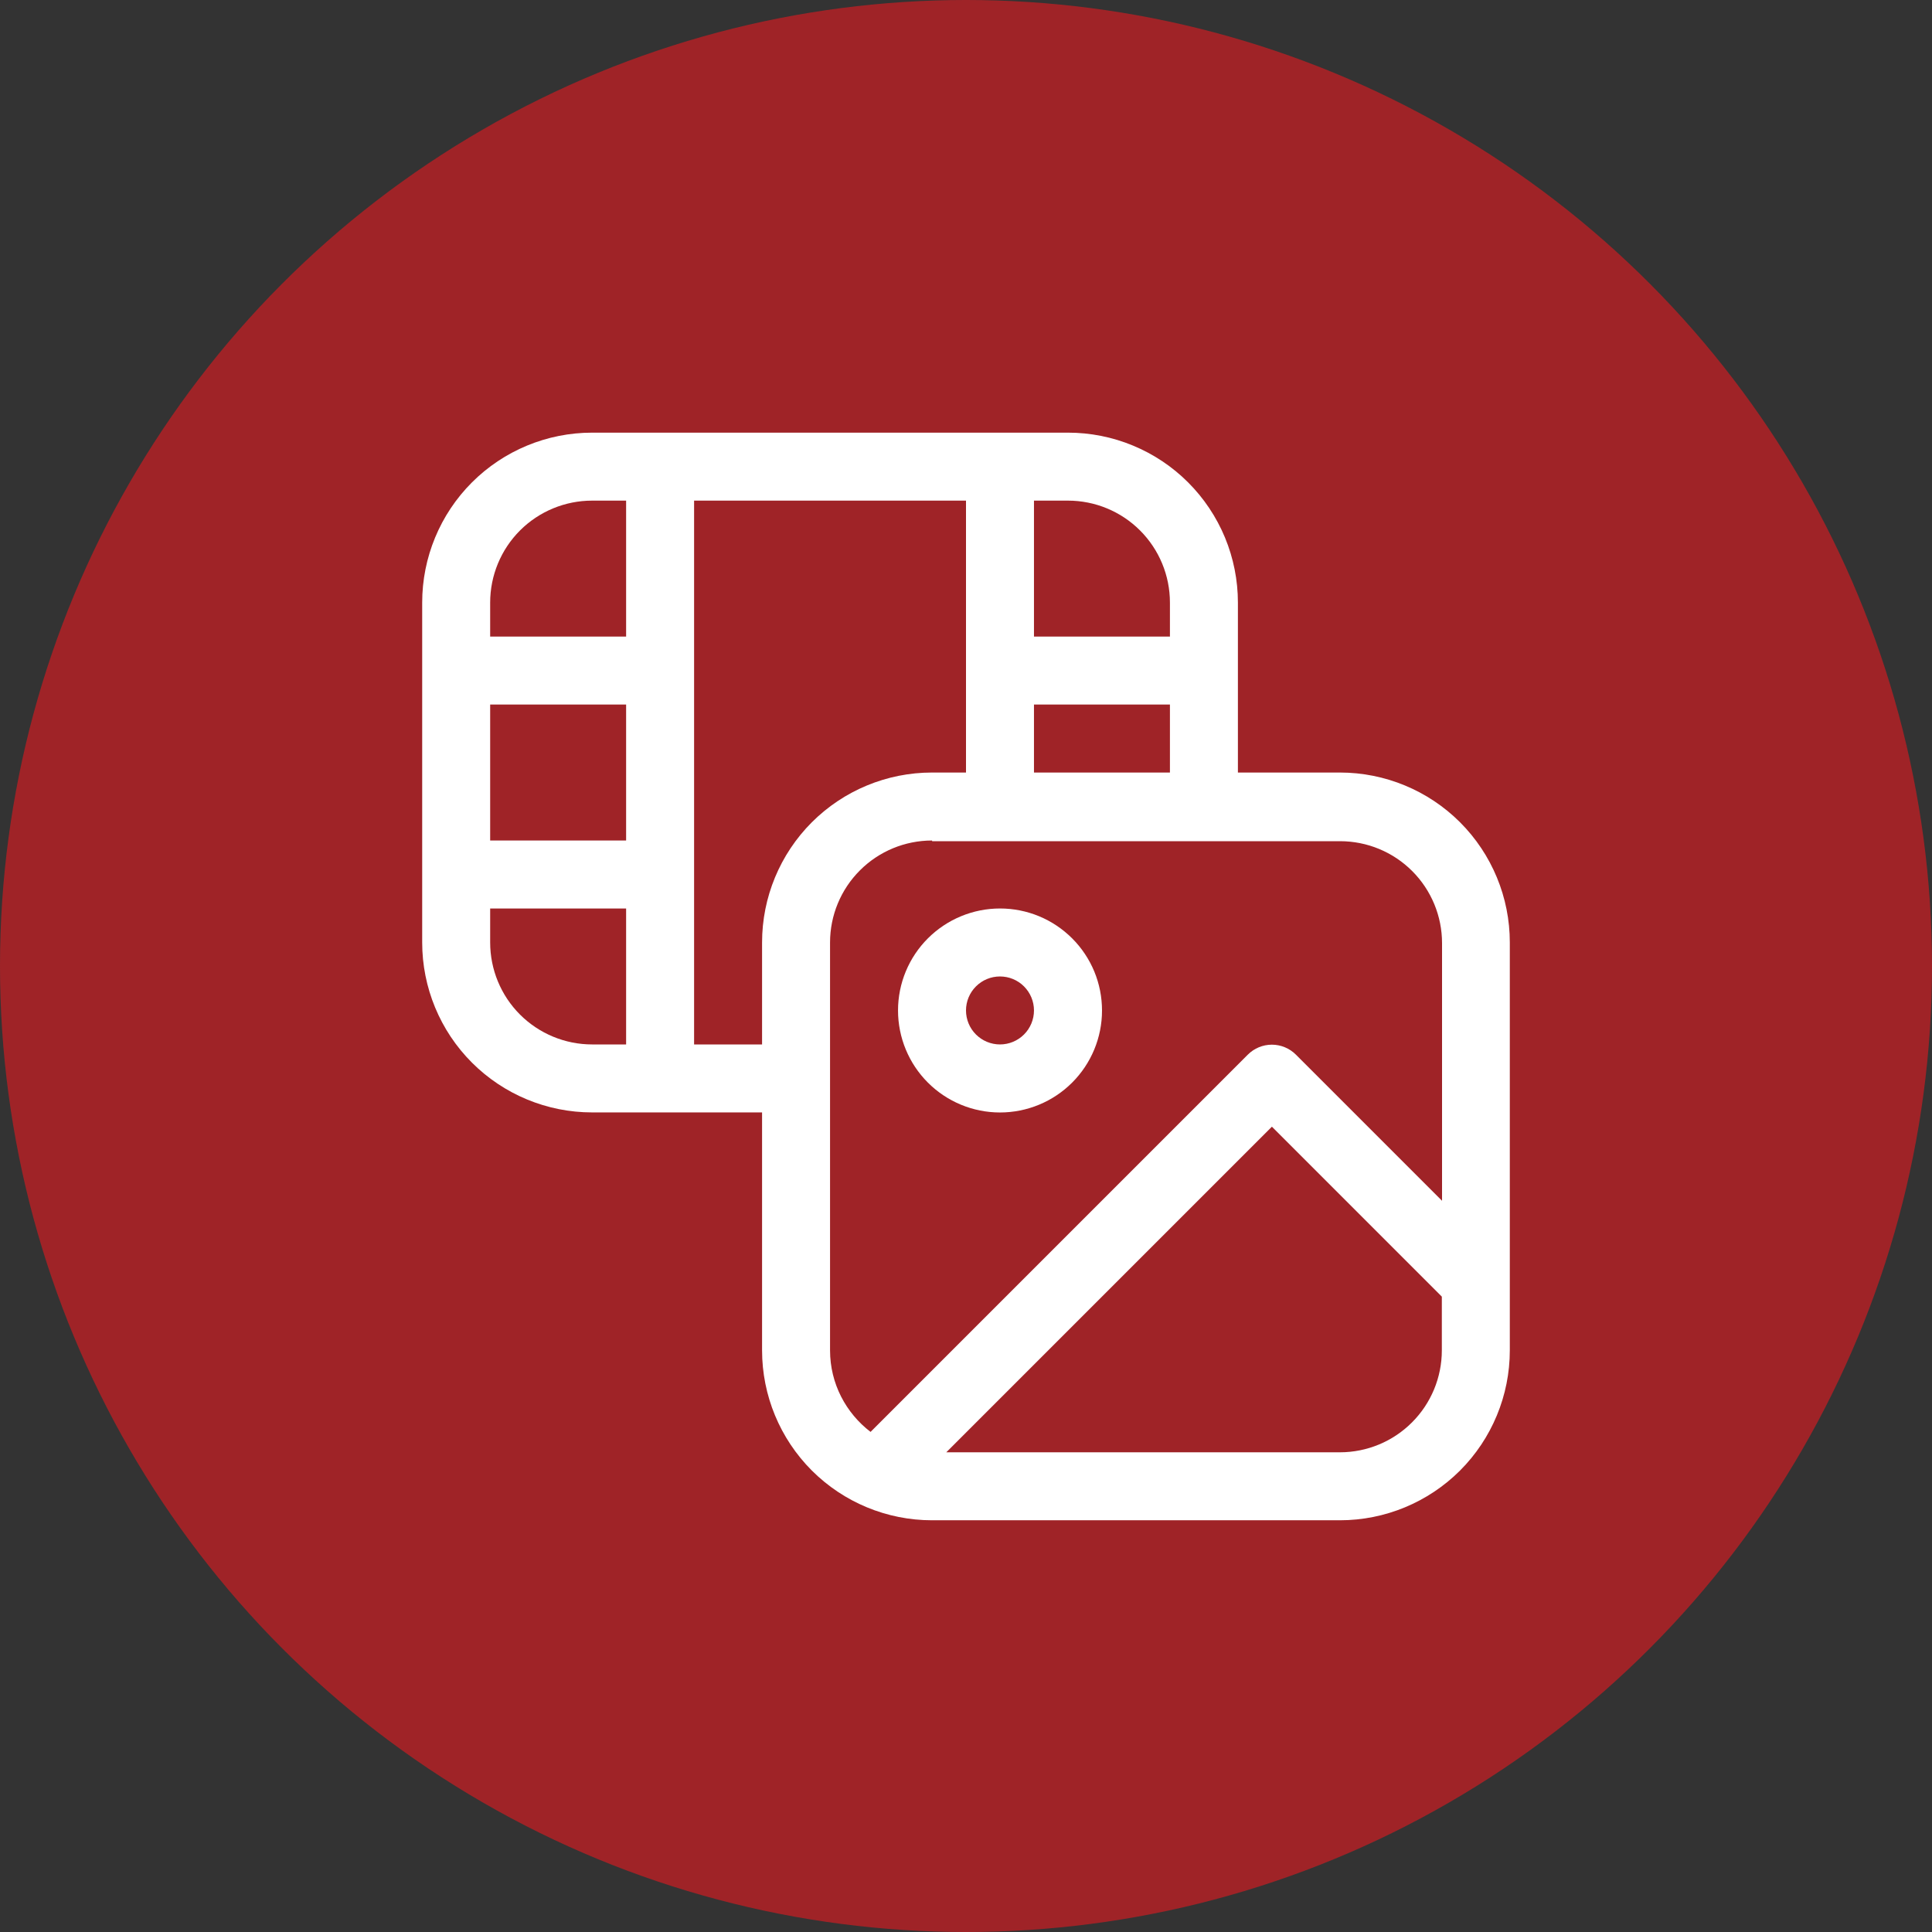 <svg width="65" height="65" viewBox="0 0 65 65" fill="none" xmlns="http://www.w3.org/2000/svg">
<rect x="0" y="0" width="65" height="65" fill="#333333" stroke="none"/>
<circle cx="32.5" cy="32.5" r="32.5" fill="#BA2025" fill-opacity="0.8"/>
<g clip-path="url(#clip0_85_146)">
<path fill-rule="evenodd" clip-rule="evenodd" d="M30.213 33.995C30.213 33.085 30.575 32.212 31.219 31.569C31.538 31.251 31.916 30.998 32.332 30.826C32.749 30.653 33.195 30.565 33.646 30.565C34.096 30.565 34.543 30.654 34.959 30.826C35.375 30.999 35.753 31.252 36.072 31.571C36.391 31.89 36.643 32.268 36.816 32.684C36.988 33.101 37.076 33.547 37.076 33.998C37.076 34.908 36.714 35.781 36.07 36.424C35.427 37.067 34.554 37.428 33.643 37.428C32.733 37.428 31.861 37.066 31.217 36.422C30.574 35.779 30.213 34.906 30.213 33.995ZM33.643 32.852C33.34 32.852 33.049 32.972 32.835 33.187C32.62 33.401 32.5 33.692 32.5 33.995C32.5 34.299 32.62 34.59 32.835 34.804C33.049 35.018 33.34 35.139 33.643 35.139C33.947 35.139 34.238 35.018 34.452 34.804C34.666 34.59 34.787 34.299 34.787 33.995C34.787 33.692 34.666 33.401 34.452 33.187C34.238 32.972 33.947 32.852 33.643 32.852Z" fill="white"/>
<path fill-rule="evenodd" clip-rule="evenodd" d="M25.639 45.431V37.426H19.921C18.405 37.426 16.951 36.824 15.878 35.751C14.806 34.679 14.204 33.225 14.204 31.708V20.273C14.204 18.757 14.806 17.302 15.878 16.23C16.951 15.158 18.405 14.556 19.921 14.556H35.931C36.681 14.556 37.425 14.703 38.118 14.991C38.812 15.278 39.443 15.699 39.973 16.23C40.504 16.761 40.925 17.391 41.213 18.085C41.5 18.779 41.648 19.522 41.648 20.273V25.991H45.079C46.595 25.991 48.049 26.593 49.122 27.665C50.194 28.738 50.796 30.192 50.796 31.708V45.431C50.796 46.947 50.194 48.401 49.122 49.474C48.049 50.546 46.595 51.148 45.079 51.148H31.356C29.84 51.148 28.386 50.546 27.313 49.474C26.241 48.401 25.639 46.947 25.639 45.431ZM16.491 20.273C16.491 19.363 16.852 18.491 17.495 17.847C18.139 17.204 19.011 16.843 19.921 16.843H21.065V21.417H16.491V20.273ZM16.491 23.704H21.065V28.278H16.491V23.704ZM16.491 30.565H21.065V35.139H19.921C19.011 35.139 18.139 34.777 17.495 34.134C16.852 33.491 16.491 32.618 16.491 31.708V30.565ZM23.352 35.139V16.843H32.5V25.991H31.356C29.84 25.991 28.386 26.593 27.313 27.665C26.241 28.738 25.639 30.192 25.639 31.708V35.139H23.352ZM39.361 25.991V23.704H34.787V25.991H39.361ZM39.361 20.273V21.417H34.787V16.843H35.931C36.84 16.843 37.713 17.204 38.356 17.847C39 18.491 39.361 19.363 39.361 20.273ZM31.356 28.278C30.447 28.278 29.574 28.639 28.931 29.283C28.287 29.926 27.926 30.799 27.926 31.708V45.431C27.926 46.549 28.461 47.541 29.289 48.175L41.982 35.482C42.196 35.268 42.487 35.147 42.79 35.147C43.094 35.147 43.385 35.268 43.599 35.482L48.516 40.399V31.731C48.516 30.821 48.155 29.949 47.511 29.305C46.868 28.662 45.995 28.301 45.086 28.301H31.363L31.356 28.278ZM48.509 43.624L42.792 37.906L31.837 48.861H45.079C45.989 48.861 46.861 48.5 47.504 47.856C48.148 47.213 48.509 46.34 48.509 45.431V43.617V43.624Z" fill="white"/>
</g>
<defs>
<clipPath id="clip0_85_146">
<rect width="36.593" height="36.593" fill="white" transform="translate(14.204 14.556)"/>
</clipPath>
</defs>
</svg>
